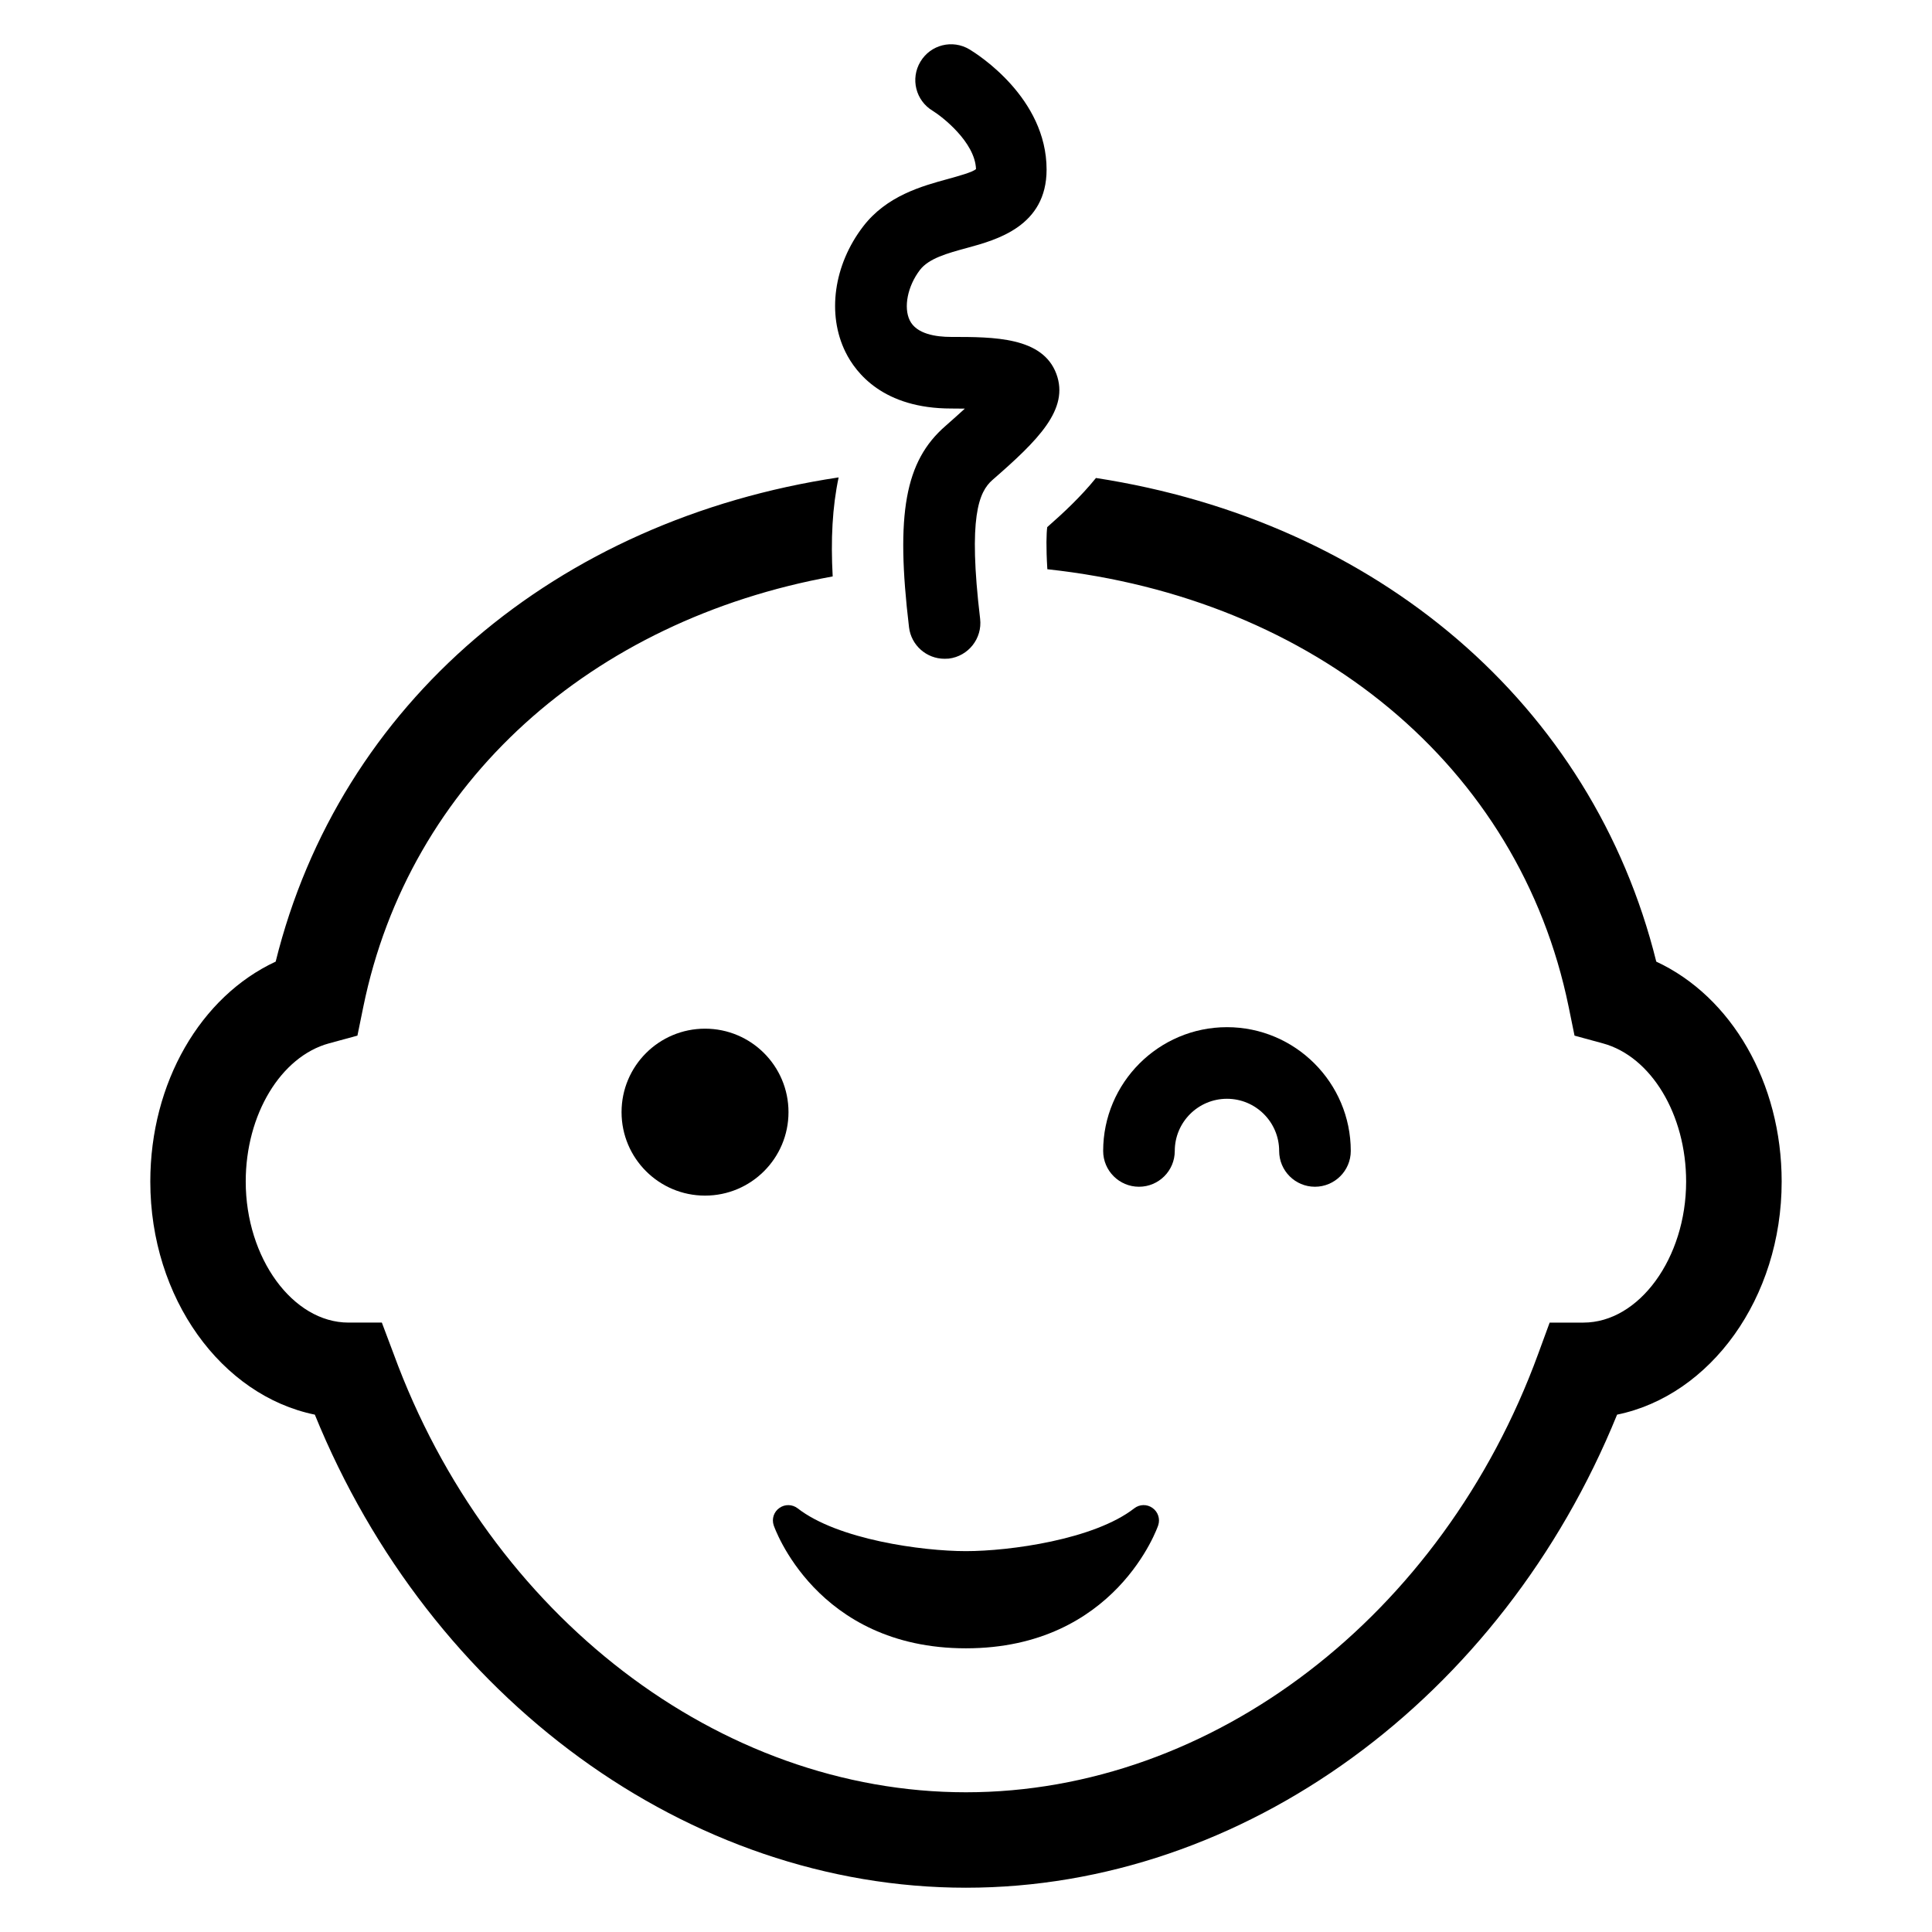 <?xml version="1.0" encoding="UTF-8"?>
<!-- Uploaded to: ICON Repo, www.iconrepo.com, Generator: ICON Repo Mixer Tools -->
<svg fill="#000000" width="800px" height="800px" version="1.1" viewBox="144 144 512 512" xmlns="http://www.w3.org/2000/svg">
 <g>
  <path d="m399.98 580.82c-39.754 0-50.84-32.289-50.945-32.609-0.566-1.711 0.047-3.574 1.527-4.594 1.465-1.039 3.418-0.977 4.824 0.105 10.625 8.273 32.992 11.344 44.594 11.344s33.984-3.07 44.609-11.344c1.406-1.098 3.375-1.145 4.824-0.105 1.465 1.023 2.09 2.887 1.527 4.594-0.094 0.32-11.207 32.609-50.961 32.609z"/>
  <path d="m492.47 458.5c-5.238 0-9.48-4.246-9.48-9.48 0-7.633-6.199-13.832-13.832-13.832s-13.832 6.199-13.832 13.832c0 5.238-4.246 9.48-9.48 9.48-5.238 0-9.496-4.246-9.496-9.48 0-18.09 14.734-32.809 32.809-32.809s32.809 14.719 32.809 32.809c0 5.238-4.273 9.48-9.496 9.48z"/>
  <path d="m352.96 438.73c0 12.219-9.902 22.121-22.121 22.121s-22.121-9.902-22.121-22.121 9.902-22.121 22.121-22.121 22.121 9.902 22.121 22.121"/>
  <path d="m582.93 398.84c-16.945-68.336-74.105-116.7-148.49-128.17-4 4.961-8.672 9.297-12.914 13.023-0.215 1.648-0.336 5.191 0.031 11.16 70.703 7.633 125.08 52.074 138.15 115.97l1.559 7.633 7.512 2.047c12.793 3.481 22.062 18.871 22.062 36.625 0 20.258-12.457 37.375-27.223 37.375h-8.945l-3.039 8.289c-25.402 69.496-86.352 116.18-151.66 116.18-65.266 0-126.23-46.688-151.66-116.18l-3.121-8.293h-8.84c-14.762 0-27.234-17.113-27.234-37.375 0-17.754 9.297-33.145 22.074-36.625l7.527-2.047 1.559-7.633c12.199-59.695 60.473-102.43 124.39-114.06-0.535-9.727-0.09-18.41 1.574-26.242-74.746 11.25-132.2 59.754-149.19 128.32-19.895 9.25-33.223 32.062-33.223 58.289 0 30.914 18.871 56.703 43.602 61.77 30.641 75.312 99.066 125.37 172.55 125.37s141.94-50.059 172.56-125.37c24.719-5.07 43.617-30.855 43.617-61.77 0-26.246-13.328-49.039-33.238-58.289z"/>
  <path d="m394.29 318.58c-4.719 0-8.824-3.543-9.391-8.367-3.586-30.047-1.055-44.016 9.664-53.328 2.031-1.785 3.727-3.312 5.129-4.594-1.082-0.016-2.289-0.031-3.633-0.031-17.922 0-25.223-9.359-27.984-14.945-4.961-10.031-3.144-23.098 4.641-33.266 6.246-8.184 15.648-10.746 22.52-12.625 2.594-0.719 6.535-1.785 7.418-2.625-0.273-7.207-9.129-14-11.48-15.434-4.504-2.703-5.953-8.52-3.25-13.023 2.688-4.488 8.473-5.969 13.008-3.25 2.09 1.266 20.426 12.809 20.426 31.848 0 15.023-13.223 18.625-21.145 20.777-5.16 1.406-10.078 2.75-12.426 5.832-3.266 4.273-4.383 9.895-2.688 13.359 1.77 3.613 6.93 4.379 10.945 4.379 11.359 0 24.242 0 27.895 9.77 3.496 9.391-4.809 17.586-16.93 28.137-3.602 3.16-6.488 9.77-3.266 36.793 0.609 5.191-3.098 9.91-8.305 10.551-0.387 0.031-0.766 0.043-1.148 0.043z"/>
 </g>
</svg>